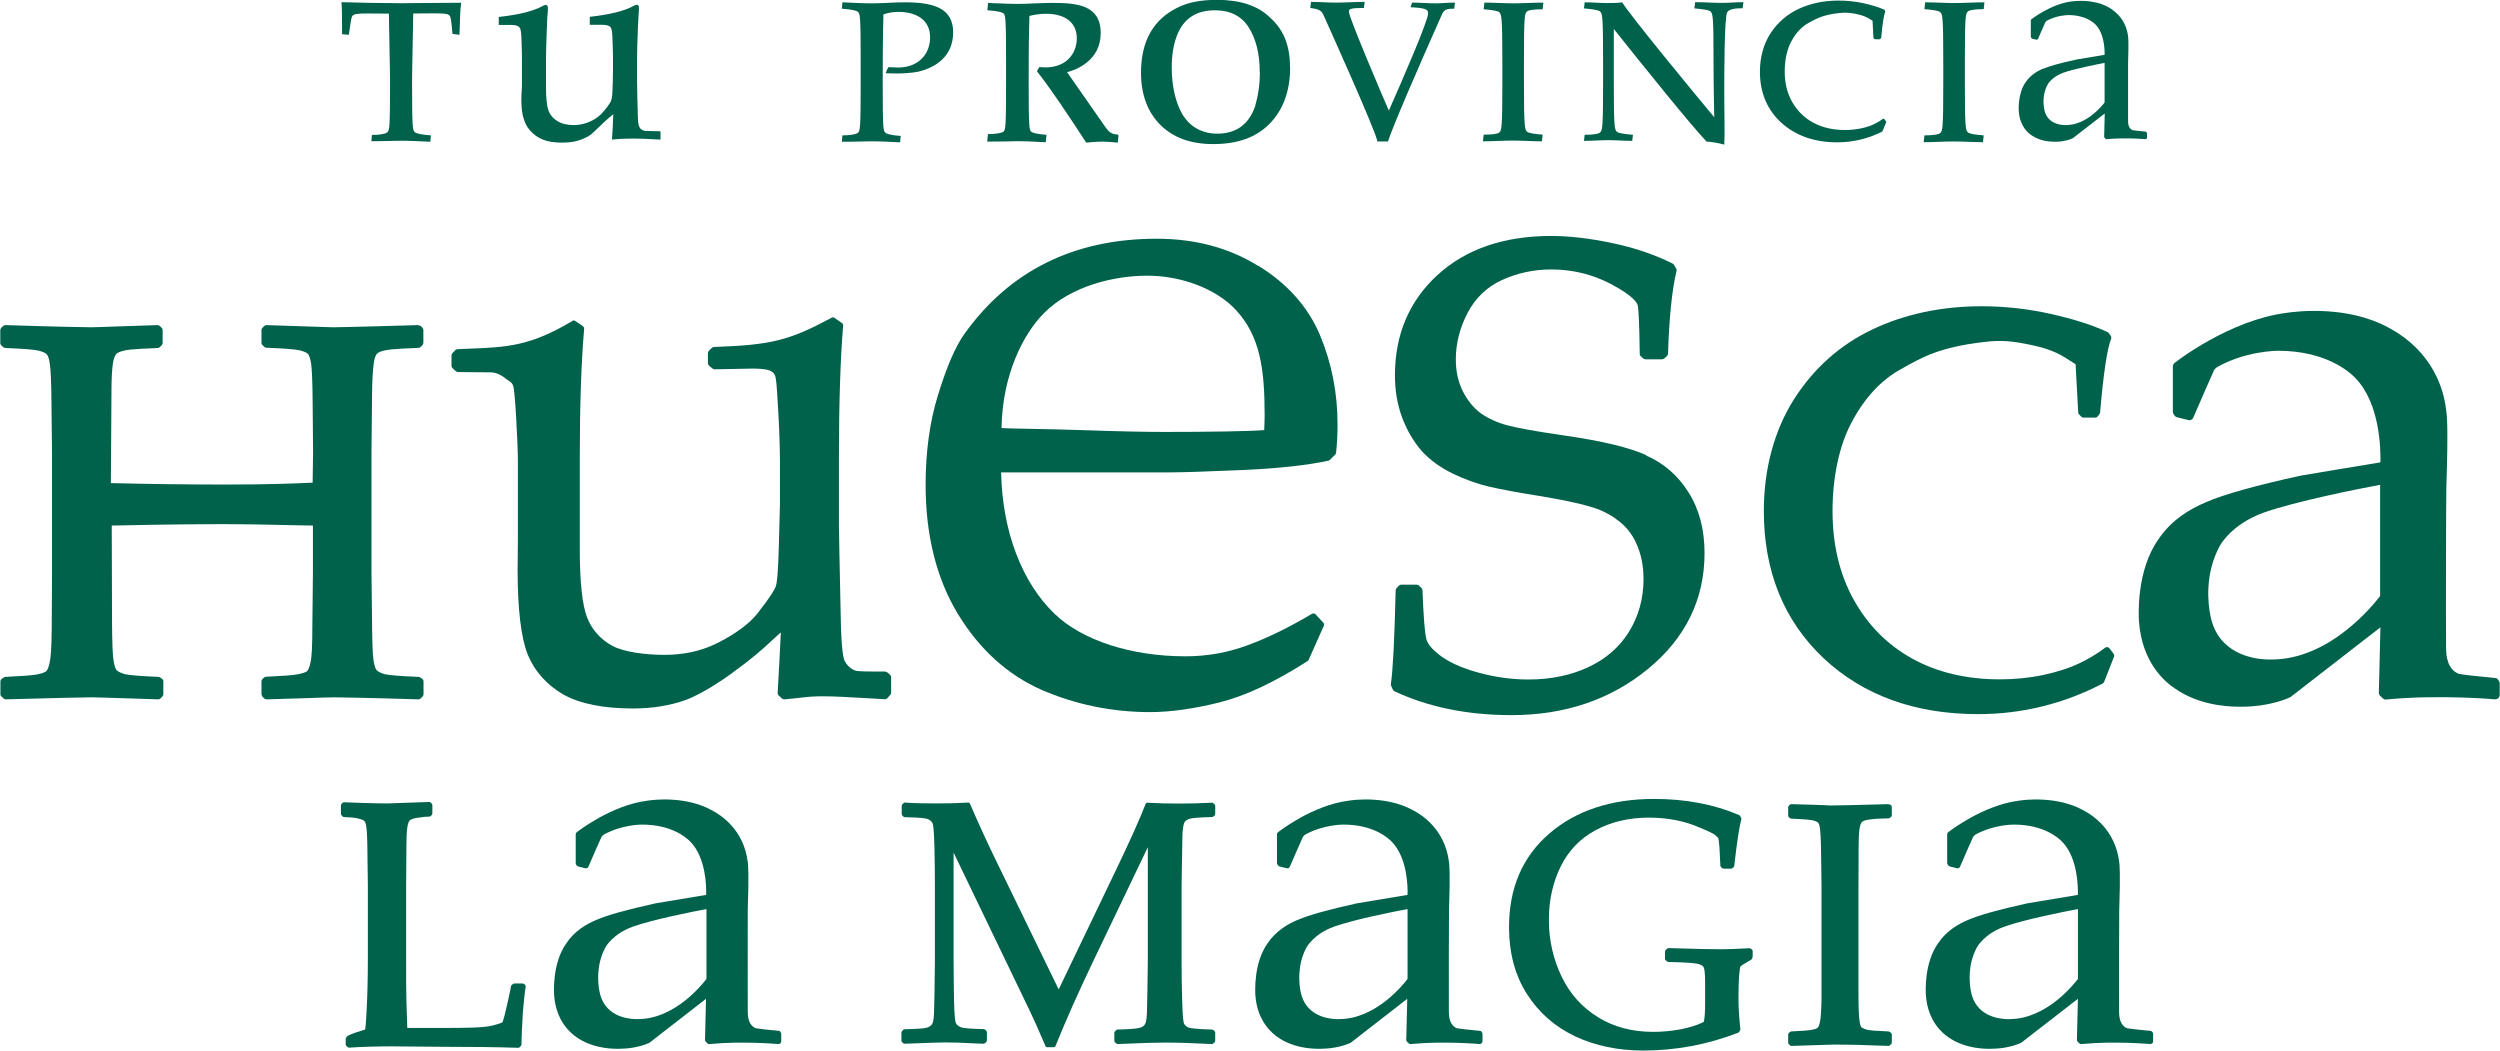 <?xml version="1.0" encoding="UTF-8"?>
<svg id="Capa_2" data-name="Capa 2" xmlns="http://www.w3.org/2000/svg" viewBox="0 0 172.48 72.5">
  <defs>
    <style>
      .cls-1 {
        fill-rule: evenodd;
      }

      .cls-1, .cls-2 {
        fill: #00624b;
        stroke-width: 0px;
      }
    </style>
  </defs>
  <g id="Capa_1-2" data-name="Capa 1">
    <g>
      <g>
        <path class="cls-2" d="M28.98,22.48s-.09-.05-.14-.05h0c-2.98.09-5.43.15-5.85.15-.2,0-.67-.02-1.57-.05-.71-.02-1.69-.06-3.04-.1h0c-.05,0-.1.02-.15.06l-.13.13s-.06.09-.06.14v.9c0,.05.02.1.06.14l.13.13s.09.06.14.06c1.25.05,2.04.11,2.35.19.35.09.49.19.54.25.05.06.14.24.21.69.05.39.09,1.26.1,2.6l.03,3.48-.03,2.1c-1.57.07-3.1.13-6.16.13-2.52,0-5.4-.04-7.76-.1l.04-6.22c0-.85.03-1.51.09-1.97.08-.56.23-.73.32-.78.18-.12.48-.19.88-.24.44-.04,1.08-.08,1.9-.11.05,0,.09-.02.13-.05l.14-.13s.07-.1.07-.16v-.9c0-.06-.03-.12-.07-.16l-.14-.13s-.08-.05-.14-.05h0c-1.32.04-2.28.08-2.98.1-.91.03-1.37.05-1.59.05-.37,0-2.9-.05-5.92-.15h0c-.05,0-.1.02-.14.05l-.15.13s-.07.1-.07.16v.9c0,.06.02.11.07.16l.15.13s.08.05.13.05c1.24.05,2.02.11,2.33.19.37.1.5.2.54.26.06.07.15.24.2.68.06.38.1,1.23.11,2.6l.04,3.48v8.27l-.02,3.77c-.01,1.55-.08,2.17-.14,2.43-.08.43-.19.57-.24.62-.06.05-.22.14-.63.22-.36.07-1.09.12-2.19.17-.04,0-.08.02-.11.04l-.14.1c-.06.04-.09.1-.09.17v.9c0,.06.02.11.07.14l.15.14s.08.06.14.06h0c3.08-.09,5.58-.14,5.92-.14.25,0,.88.02,2.14.06l2.48.08h0c.05,0,.1-.02.14-.06l.14-.14s.06-.09.06-.14v-.9c0-.07-.03-.13-.08-.17l-.14-.1s-.07-.04-.11-.04c-1.25-.05-2.04-.12-2.33-.19-.29-.09-.48-.18-.57-.28-.05-.05-.13-.21-.21-.68-.06-.38-.09-1.25-.1-2.58l-.02-6.71c3.66-.08,6.38-.1,7.6-.1s2.56.02,5.2.08l1.08.02v3.22l-.04,3.77c0,1.26-.04,2.08-.12,2.42-.09.44-.19.58-.24.63-.05.05-.22.14-.64.22-.36.07-1.1.12-2.2.17-.04,0-.08.02-.12.05l-.12.1s-.07.1-.07.16v.9s.02.1.05.14l.13.14s.1.07.16.07h0l2.34-.07c1.37-.05,2.05-.07,2.31-.07.33,0,2.71.04,5.85.14h0c.05,0,.1-.02.14-.06l.14-.14s.06-.09.06-.14v-.9c0-.07-.03-.13-.08-.17l-.14-.1s-.08-.04-.12-.04c-1.27-.05-2.06-.12-2.35-.19-.28-.09-.46-.18-.55-.28-.04-.05-.14-.2-.21-.68-.06-.38-.09-1.22-.1-2.58l-.04-3.48v-8.27l.04-4.11c.01-.88.05-1.53.11-1.98.06-.55.21-.73.29-.78.18-.12.48-.19.88-.24.45-.04,1.09-.08,1.92-.11.05,0,.09-.02.13-.05l.14-.13s.07-.1.07-.16v-.9c0-.06-.03-.12-.07-.16l-.14-.13Z"/>
        <path class="cls-2" d="M145.52,44.72c-.07-.09-.2-.1-.27-.04-.57.43-1.19.8-1.85,1.11-.63.3-1.44.56-2.4.77-.97.21-1.99.31-3.03.31-2.31,0-4.37-.49-6.11-1.47-1.67-.94-3.01-2.29-3.97-4.03-.97-1.74-1.46-3.8-1.46-6.11s.45-4.46,1.27-6.03c.89-1.72,2.04-2.98,3.43-3.75,1.5-.85,2.68-1.52,5.71-1.88,1.26-.16,2.06-.06,3.34.21,1.48.31,2.08.71,2.83,1.2l.19.12.18,3.33c0,.05.03.1.06.13l.14.15s.09.07.14.07h.85c.06,0,.12-.03.15-.08l.12-.15s.04-.07.05-.11c.23-2.71.49-4.42.76-5.09.02-.07.02-.14-.02-.2l-.13-.19s-.05-.05-.08-.07c-1.04-.49-2.33-.9-3.93-1.26-1.56-.35-3.16-.53-4.77-.53-2.77,0-5.31.54-7.54,1.6-2.23,1.06-4.05,2.68-5.41,4.82-1.36,2.14-2.08,4.81-2.08,7.71,0,4.15,1.38,7.56,4.11,10.14,2.73,2.57,6.32,3.87,10.67,3.87,3.04,0,5.93-.72,8.61-2.12.04-.03.07-.06.09-.11l.68-1.73c.03-.07.01-.15-.03-.21l-.3-.39Z"/>
        <path class="cls-2" d="M172.33,46.85c-.05-.04-.11-.07-.17-.07-1.1-.1-2.33-.24-2.53-.29,0,0,0,0,0,0-.78-.33-.87-1.21-.87-1.84v-.08c-.02-1.56,0-10.78.02-11,.14-4.2.03-4.98-.01-5.26-.43-3.52-2.9-5.14-3.97-5.7-2.84-1.56-6.34-1.13-7.02-1.03-3.96.5-7.6,3.34-7.75,3.46-.07.06-.12.14-.12.23v3.15c0,.06.02.11.06.16l.05.08c.04.06.1.11.18.13l.78.19c.14.04.29-.04.34-.17.51-1.19,1.36-3.12,1.43-3.26.06-.1.16-.2.26-.25,1.95-1.08,4.03-1.1,4.18-1.1h0c3.28.01,4.89,1.44,5.32,1.89,1.7,1.76,1.74,4.92,1.72,5.81-1.07.17-5.26.87-5.52.92-3.1.68-5.28,1.29-6.47,1.81l-.09.04c-.98.41-2.33,1.17-3.23,2.53-1.55,2.17-1.37,5.31-1.35,5.66.2,2.85,1.8,4.2,2.51,4.66,1.48,1.02,3.22,1.24,4.49,1.24.54,0,1-.04,1.31-.08,1.36-.19,2.07-.55,2.15-.59l6.2-4.81-.11,4.5c0,.08.03.17.09.23.23.21.23.22.3.24.04.02.08.02.12.01,3.61-.35,7.47-.02,7.5-.01.08,0,.16-.02.23-.08.06-.06.1-.14.1-.22v-.81c0-.09-.08-.22-.15-.27M164.21,41.12c-.44.58-3.46,4.38-7.48,4.38-.11,0-.21,0-.32,0-1-.04-3.39-.4-3.91-3.02-.16-.8-.42-2.88.66-4.84.03-.06.83-1.49,3.01-2.27,2.1-.76,6.79-1.7,8.04-1.92,0,1.25,0,5.71,0,7.67"/>
        <path class="cls-2" d="M61.18,46.38s-.08-.05-.14-.05h-.75c-1.17,0-1.25-.04-1.43-.13l-.05-.03c-.22-.12-.41-.32-.55-.6-.09-.22-.21-.87-.25-2.72-.09-4.1-.13-6.31-.13-6.58v-4.73c0-3.74.1-6.8.29-9.08,0-.07-.03-.14-.09-.18l-.51-.35c-.07-.05-.15-.05-.21,0-2.93,1.57-4.15,1.87-8.11,2.01-.05,0-.1.03-.14.06l-.21.21s-.06.09-.06.15v.7c0,.06.03.12.07.16l.25.21s.08.05.14.05h0l2.62-.05c.85,0,1.17.11,1.3.19.17.1.27.25.3.48.06.29.12,1.33.18,2.41.07,1.18.11,2.62.11,3.37v2.9l-.08,3.01c-.05,1.9-.14,2.48-.2,2.65-.07.21-.34.69-1.24,1.84-.79,1.03-2.2,1.8-2.97,2.17-1.04.49-2.21.73-3.49.73s-2.8-.19-3.6-.63c-.81-.45-1.4-1.11-1.73-1.96-.33-.86-.5-2.45-.5-4.71v-6.26c0-3.59.1-6.6.3-8.93,0-.07-.03-.15-.09-.19l-.51-.35c-.07-.05-.16-.06-.22,0-2.91,1.74-4.52,1.81-7.19,1.91l-.73.03s-.1.02-.14.06l-.21.22s-.06.09-.06.14v.74c0,.06.03.11.07.15l.24.22s.09.05.13.05l2.25.02c.49,0,.86.28,1.1.47.08.05.14.1.2.14.17.1.27.24.3.47.03.2.1.75.18,2.25.07,1.23.11,2.21.11,2.92v5.24l-.02,2.12c0,2.75.24,4.73.71,5.89.48,1.14,1.3,2.06,2.45,2.73,1.16.64,2.77.96,4.8.96,1.34,0,2.55-.2,3.62-.58,1.25-.45,2.94-1.66,3.13-1.8,1.56-1.13,2.21-1.73,2.79-2.27.22-.2.43-.39.66-.6-.05,1.15-.13,2.53-.22,4.19,0,.06.02.12.07.16l.24.22s.09.05.14.05h.02c.51-.05.86-.08,1.16-.12.52-.06.84-.09,1.53-.09.79,0,1.58.05,3.71.17l.55.03h0c.06,0,.11-.03.15-.07l.21-.24s.05-.08.05-.14v-1.07c0-.06-.03-.12-.07-.16l-.24-.21Z"/>
        <path class="cls-2" d="M86.81,18.35c-2-1.25-4.35-1.88-7.01-1.88-5.72,0-10.19,2.23-13.3,6.62-.62.9-1.2,2.26-1.78,4.15-.57,1.82-.86,3.91-.86,6.21,0,3.45.74,6.44,2.21,8.88,1.49,2.46,3.43,4.22,5.78,5.26,2.35,1.02,4.88,1.54,7.49,1.54,1.41,0,3.01-.23,4.76-.66,1.78-.44,3.84-1.4,6.11-2.86.04-.02.06-.05.08-.09l1.04-2.34c.04-.08.02-.17-.04-.23l-.52-.56c-.07-.08-.17-.09-.26-.04-1.54.92-3.03,1.65-4.42,2.16-1.36.51-2.8.77-4.29.77-3.75,0-7.12-1.09-9.03-2.92-2.28-2.18-3.62-5.73-3.7-9.77h11.66c.85,0,2.61-.06,4.95-.16,2.5-.11,4.51-.33,5.98-.65.04-.01.07-.03.1-.06l.36-.36s.06-.08.06-.13c.07-.67.1-1.33.1-1.97,0-2.16-.41-4.23-1.22-6.16-.82-1.94-2.26-3.55-4.27-4.78M71.27,29.59c-.95-.02-1.79-.03-2.17-.06.05-3.71,1.53-6.52,2.91-7.91,1.89-1.92,4.92-2.6,7.14-2.6,2.4,0,4.8.93,6.13,2.38,1.65,1.8,1.97,4.02,1.97,7.26,0,.25-.01.58-.03,1.01-.92.09-4.08.13-6.93.13-1.28,0-3.22-.04-5.76-.13-1.14-.04-2.3-.06-3.27-.08"/>
        <path class="cls-2" d="M113.6,31.41c-1.2-.54-3.07-.99-5.72-1.37-1.92-.28-3.2-.51-3.9-.7-.67-.18-1.29-.46-1.81-.82-.51-.38-.92-.89-1.24-1.51-.33-.65-.49-1.38-.49-2.23,0-1.08.27-2.15.81-3.19.54-1.03,1.33-1.79,2.37-2.27,1.05-.48,2.2-.73,3.42-.73,1.46,0,2.82.34,4.07.99,1.59.84,1.87,1.33,1.89,1.54.05.32.1,1.15.13,3.31,0,.06.03.11.07.15l.18.16s.09.05.14.05h1.15c.05,0,.1-.02.14-.05l.2-.18s.07-.09.07-.15c.08-2.48.27-4.41.59-5.73.01-.06,0-.11-.03-.16l-.16-.26s-.05-.06-.09-.08c-1.25-.62-2.66-1.1-4.17-1.41-1.51-.32-2.93-.49-4.21-.49-3.26,0-5.89.91-7.84,2.7-1.94,1.78-2.93,4.1-2.93,6.9,0,1.06.16,2.02.5,2.94.34.9.8,1.67,1.36,2.31.57.62,1.29,1.14,2.14,1.55.83.4,1.67.7,2.51.9.84.19,2.01.41,3.47.64,1.55.26,2.66.49,3.4.71.74.2,1.4.51,1.96.94.57.41,1.02.96,1.32,1.64.32.7.49,1.52.49,2.45,0,1.33-.34,2.56-1.01,3.64-.66,1.06-1.61,1.88-2.82,2.44-1.21.56-2.59.84-4.11.84-1.11,0-2.23-.15-3.32-.44-1.08-.28-1.95-.65-2.6-1.09-.62-.44-1-.85-1.11-1.21-.12-.41-.21-1.56-.28-3.42,0-.05-.03-.1-.06-.14l-.18-.18s-.09-.06-.15-.06h-1.08c-.06,0-.11.02-.15.06l-.17.18s-.06.09-.06.14c-.08,3.37-.19,5.54-.33,6.46-.01.04,0,.08.01.12l.13.29s.05.08.1.1c2.32,1.09,5.04,1.65,8.09,1.65,3.66,0,6.83-1.07,9.4-3.18,2.59-2.12,3.91-4.81,3.91-7.99,0-1.64-.37-3.05-1.11-4.21-.73-1.16-1.72-2.02-2.94-2.54"/>
        <path class="cls-2" d="M83.71,55.41s-.06-.03-.09-.03h0c-.8.04-1.57.06-2.28.06-.78,0-1.49-.02-2.18-.06h0c-.05,0-.1.03-.12.08-.37.97-1.09,2.58-2.16,4.8l-3.84,8-4.26-8.76c-.61-1.25-1.24-2.61-1.86-4.05-.02-.05-.07-.08-.12-.08h0c-.59.04-1.31.06-2.21.06-.96,0-1.64-.02-2.14-.06-.05,0-.08,0-.11.04l-.1.1s-.03.06-.03.09v.56s.01.07.03.09l.09.09s.06.04.09.04c1.09.02,1.47.08,1.59.13.16.07.27.16.33.29.04.09.1.46.13,1.69.02.84.03,1.68.03,2.55v5.3c-.02,1.95-.04,3.14-.06,3.55-.01.49-.09.69-.13.76-.08.12-.2.2-.36.25-.19.06-.7.09-1.54.11-.04,0-.08.02-.1.04l-.09.11s-.03.05-.03.08v.55s0,.06.03.09l.09.09s.06.04.09.04h0c1.58-.06,2.51-.09,2.76-.09.56,0,1.22.02,1.96.06l.74.03h0s.07-.02.1-.04l.1-.1s.03-.06.03-.09v-.56s-.01-.07-.03-.09l-.09-.09s-.06-.04-.09-.04c-.89-.02-1.42-.06-1.59-.13-.16-.07-.28-.16-.34-.28-.03-.06-.11-.35-.13-1.65-.01-.87-.03-1.75-.03-2.61v-7.51l5.28,10.97c.28.59.64,1.39,1.06,2.38.02.05.07.08.12.08h.45c.05,0,.1-.03.12-.08.72-1.79,1.58-3.71,2.62-5.89l3.75-7.83v7.91c-.03,1.91-.04,3.09-.06,3.52-.02.42-.06.68-.14.79-.06.11-.18.19-.36.24-.19.06-.7.1-1.54.12-.03,0-.06.01-.08.04l-.09.09s-.04.06-.04.09v.56s.01.07.04.1l.11.09s.05.03.08.03h0c1.64-.07,2.64-.1,3.22-.1.88,0,1.95.03,3.28.1h0s.06,0,.08-.03l.11-.09s.04-.06.04-.1v-.57s-.01-.07-.04-.1l-.1-.08s-.05-.03-.08-.03c-1.09-.03-1.47-.09-1.6-.13-.15-.06-.27-.15-.33-.28-.04-.08-.1-.4-.13-1.64-.03-.97-.04-1.85-.04-2.62v-5.32c.03-1.94.05-3.11.06-3.52.03-.49.09-.69.14-.78.06-.11.18-.2.35-.25.19-.06.71-.1,1.55-.12.03,0,.06-.01.08-.03l.1-.08s.04-.06.04-.1v-.57s-.01-.07-.04-.1l-.11-.09Z"/>
        <path class="cls-2" d="M120.77,65.45s-.05-.03-.08-.03h0c-.9.05-1.52.07-1.93.07-.71,0-1.64-.02-2.95-.06l-.7-.02h0s-.06.01-.09.04l-.11.1s-.04.06-.04.09v.51s.01.07.04.09l.11.1s.06.03.09.03c1,.02,1.65.06,1.94.11.27.05.44.14.49.26.04.07.1.31.1,1.08v1.28c0,.7-.03,1.15-.09,1.4-.42.22-.94.38-1.57.51-.66.12-1.28.18-1.93.18-1.44,0-2.73-.34-3.8-1.01-1.09-.67-1.94-1.61-2.51-2.8-.58-1.2-.88-2.52-.88-3.91s.28-2.59.81-3.68c.54-1.1,1.35-1.94,2.41-2.51,1.07-.58,2.31-.87,3.69-.87.64,0,1.26.06,1.83.17.58.11,1.15.29,1.7.53.22.09.87.36,1.04.51.16.13.2.19.21.21.01.03.04.16.08.66l.06,1.23s.01.06.03.08l.09.09s.06.04.1.04h.53s.06-.01.08-.03l.09-.08s.04-.05.04-.08c.18-1.63.35-2.71.49-3.23,0-.04,0-.08-.02-.1l-.08-.13s-.03-.04-.06-.05c-1.73-.74-3.7-1.11-5.87-1.11-2.96,0-5.39.81-7.22,2.39-1.85,1.59-2.78,3.76-2.78,6.46,0,1.77.41,3.31,1.23,4.6.82,1.29,1.94,2.27,3.33,2.93,1.39.65,2.97.98,4.69.98,2.24,0,4.45-.41,6.56-1.23.02,0,.05-.03.06-.05l.07-.11s.03-.05.02-.09c-.08-.74-.13-1.47-.13-2.17,0-.62.02-1.11.04-1.49.05-.52.08-.63.09-.65,0,0,.03-.04.18-.14l.57-.34s.05-.04.06-.07l.04-.14v-.38s-.01-.08-.04-.1l-.11-.09Z"/>
        <path class="cls-2" d="M130.34,55.51s-.05-.03-.08-.03h0c-1.96.06-3.6.09-3.86.09-.16,0-.28,0-.51-.02-.19,0-.45-.02-.87-.03l-1.44-.04h0s-.06,0-.08.03l-.09.08s-.04.06-.04.1v.58s.01.08.04.1l.09.08s.05.03.08.03c.99.04,1.37.09,1.51.12.21.06.31.12.35.17.04.04.1.15.13.44.02.18.06.62.07,1.68l.03,2.25v7.8c-.02.81-.05,1.34-.11,1.57-.05.26-.11.36-.16.4-.03.03-.13.09-.41.14-.23.04-.69.08-1.41.11-.03,0-.05.01-.07.03l-.09.07s-.05.06-.05.1v.58s.01.07.04.09l.09.09s.06.04.09.04h0c.85-.03,1.45-.05,1.89-.06.55-.02.81-.03.94-.03.32,0,1.29,0,1.83.02,1.33.05,2,.07,2.04.07.03,0,.06-.01.09-.04l.1-.09s.04-.06.04-.09v-.58s-.02-.08-.05-.1l-.1-.07s-.04-.03-.07-.03c-.81-.03-1.32-.07-1.51-.12-.23-.07-.33-.14-.37-.18-.04-.04-.09-.15-.13-.45-.03-.18-.06-.61-.07-1.67v-7.61s.01-2.66.01-2.66c0-.55.02-.98.06-1.28.05-.34.14-.47.21-.51.08-.05.23-.12.57-.15.27-.04.66-.06,1.23-.07.02,0,.06-.01.08-.03l.1-.08s.04-.06.04-.1v-.58s-.01-.08-.04-.1l-.1-.08Z"/>
        <path class="cls-2" d="M36.16,67.89s-.06-.04-.1-.04h-.58s-.06.01-.08.03l-.11.09s-.04.06-.04.09c0,.05-.04.27-.25,1.2-.13.6-.25,1.06-.34,1.28-.41.16-.83.27-1.28.31-.45.04-1.06.07-3.01.07h-2.27l-.06-1.9c-.02-.49-.02-1.36-.02-2.73v-5.2l.02-2.7c0-.57.02-1,.06-1.3.05-.35.14-.48.21-.52.12-.08.32-.13.58-.16.11-.01.17-.02.22-.03.09-.02.17-.03.51-.04.03,0,.06-.01.08-.03l.09-.08s.04-.06.04-.1v-.59s-.02-.07-.04-.1l-.09-.08s-.05-.03-.09-.03h0c-.98.03-1.63.05-2.06.07-.44.02-.66.03-.79.03-.26,0-1,0-3.02-.08h0s-.06.01-.09.03l-.09.09s-.04.06-.04.09v.59s.02.07.04.1l.09.09s.05.03.08.03c.71.03.83.06.98.1l.08.02c.24.06.33.13.36.17.04.05.1.16.13.45.03.18.06.63.07,1.71l.03,2.29v5.04c0,1.32-.03,2.48-.08,3.45-.05,1.04-.09,1.34-.11,1.43-.05.02-.14.04-.22.07-.25.08-.64.19-.96.35-.02,0-.03.02-.04.03l-.09.11s-.03.05-.03.08v.39s.01.07.04.09l.09.09s.06.04.09.04h.01c.76-.06,2.09-.09,2.94-.09l3.43.03c2.28,0,3.72.02,5.31.07h0s.07-.01.09-.04l.09-.09s.04-.06.04-.09c0-.55.04-1.28.09-2.18.08-.93.14-1.51.2-1.81,0-.04,0-.08-.03-.11l-.08-.09Z"/>
        <path class="cls-2" d="M148.46,71.16s-.07-.04-.11-.04c-.69-.06-1.47-.15-1.6-.18h0c-.49-.21-.55-.76-.55-1.16v-.05c-.01-.98,0-6.79.01-6.93.09-2.64.02-3.14,0-3.32-.27-2.22-1.82-3.24-2.5-3.59-1.79-.98-4-.72-4.42-.65-2.49.31-4.79,2.11-4.88,2.18-.05.04-.07.09-.07.15v1.98s.01.07.04.1l.03.05s.07.07.11.08l.49.12c.09.03.18-.02.22-.11.32-.75.85-1.96.9-2.05.04-.06.1-.12.16-.16,1.23-.68,2.54-.69,2.64-.69h0c2.07,0,3.08.91,3.35,1.19,1.07,1.11,1.09,3.1,1.08,3.66-.67.11-3.31.55-3.48.58-1.95.43-3.33.81-4.08,1.14l-.05.02c-.62.26-1.47.74-2.03,1.59-.98,1.37-.86,3.34-.85,3.57.12,1.8,1.14,2.65,1.58,2.94.93.64,2.03.78,2.83.78.34,0,.63-.03.82-.05.86-.12,1.3-.35,1.35-.37l3.91-3.03-.07,2.83c0,.05.02.1.06.14.14.13.15.14.19.15.03,0,.05.01.08,0,2.28-.22,4.7,0,4.73,0,.05,0,.1-.02.14-.05.04-.04.06-.09.06-.14v-.51c0-.06-.05-.14-.09-.17M143.35,67.55c-.28.37-2.18,2.76-4.71,2.76-.07,0-.13,0-.2,0-.63-.02-2.14-.25-2.46-1.9-.1-.51-.26-1.81.41-3.05.02-.04.52-.94,1.9-1.43,1.32-.48,4.28-1.07,5.07-1.21,0,.79,0,3.6,0,4.84"/>
        <path class="cls-2" d="M102.22,71.16s-.07-.04-.11-.04c-.69-.06-1.47-.15-1.6-.18h0c-.49-.21-.55-.76-.55-1.16v-.05c-.01-.98,0-6.79.01-6.93.09-2.64.02-3.14,0-3.32-.27-2.22-1.82-3.24-2.5-3.59-1.79-.98-4-.72-4.42-.65-2.49.31-4.79,2.11-4.88,2.18-.05.04-.07.09-.07.15v1.98s.01.07.04.1l.03.05s.07.07.11.08l.49.12c.09.03.18-.02.22-.11.32-.75.86-1.96.9-2.05.04-.06.1-.12.16-.16,1.23-.68,2.54-.69,2.63-.69h0c2.07,0,3.08.91,3.35,1.19,1.07,1.11,1.1,3.1,1.08,3.66-.68.11-3.31.55-3.48.58-1.95.43-3.33.81-4.08,1.14l-.06.02c-.62.26-1.46.74-2.03,1.59-.98,1.37-.86,3.34-.85,3.57.12,1.8,1.14,2.65,1.58,2.94.93.64,2.03.78,2.83.78.34,0,.63-.03.82-.05.86-.12,1.3-.35,1.35-.37l3.9-3.03-.07,2.83c0,.05.02.1.06.14.14.13.15.14.19.15.03,0,.05.01.08,0,2.28-.22,4.7,0,4.73,0,.05,0,.1-.02.14-.05.04-.04.06-.09.06-.14v-.51c0-.06-.05-.14-.09-.17M97.1,67.55c-.28.37-2.18,2.76-4.71,2.76-.07,0-.13,0-.2,0-.63-.02-2.14-.25-2.46-1.9-.1-.51-.26-1.81.41-3.05.02-.04.53-.94,1.9-1.43,1.32-.48,4.28-1.07,5.07-1.21,0,.79,0,3.6,0,4.84"/>
        <path class="cls-2" d="M53.85,71.16s-.07-.04-.11-.04c-.69-.06-1.47-.15-1.6-.18h0c-.49-.21-.55-.76-.55-1.16v-.05c-.01-.98,0-6.79,0-6.93.09-2.64.02-3.14,0-3.32-.27-2.22-1.82-3.24-2.5-3.59-1.79-.98-3.99-.72-4.42-.65-2.49.31-4.79,2.11-4.88,2.18-.05.04-.07.09-.07.15v1.98s.01.07.03.1l.03.05s.07.07.11.08l.49.12c.09.03.18-.02.22-.11.32-.75.85-1.96.9-2.05.04-.06.1-.12.16-.16,1.23-.68,2.54-.69,2.63-.69h0c2.07,0,3.08.91,3.35,1.19,1.07,1.11,1.1,3.1,1.08,3.66-.67.11-3.31.55-3.48.58-1.95.43-3.33.81-4.08,1.14l-.05.02c-.62.26-1.47.74-2.03,1.59-.98,1.37-.86,3.34-.85,3.57.12,1.8,1.14,2.65,1.58,2.94.93.64,2.03.78,2.83.78.34,0,.63-.03.82-.05.86-.12,1.3-.35,1.35-.37l3.9-3.03-.07,2.83c0,.05.02.1.06.14.14.13.15.14.19.15.03,0,.05.01.08,0,2.28-.22,4.7,0,4.73,0,.05,0,.1-.02.14-.05.04-.04.06-.09.06-.14v-.51c0-.06-.05-.14-.09-.17M48.73,67.55c-.28.37-2.18,2.76-4.71,2.76-.07,0-.13,0-.2,0-.63-.02-2.14-.25-2.46-1.9-.1-.51-.26-1.81.41-3.05.02-.04.52-.94,1.9-1.43,1.32-.48,4.28-1.07,5.07-1.21,0,.79,0,3.6,0,4.84"/>
      </g>
      <g>
        <path class="cls-1" d="M25.61,9.74c.73.01,1.39-.03,2.06-.03s1.33.04,2.02.07l.04-.44c-.57-.04-.98-.11-1.11-.22-.15-.14-.19-.26-.19-3.46,0-.99.05-2.51.08-4.73.56-.01.98-.01,1.42-.01.72,0,.98.03,1.08.15.09.11.11.22.21,1.27l.48.06c.04-1.05.04-1.7.12-2.21-1.34,0-2.93.03-4.15.03s-2.82-.03-4.11-.07c.04.55.04,1.2.04,2.21l.47.04c.15-1.1.17-1.21.26-1.32.1-.12.36-.15,1.08-.15.44,0,.86,0,1.42.01.03,2.22.08,3.74.08,4.73,0,3.2-.04,3.32-.19,3.46-.12.11-.54.18-1.06.18l-.04.44Z"/>
        <path class="cls-2" d="M45.57,9.08v.55c-.84-.05-1.48-.07-1.91-.07-.48,0-.96.02-1.44.07.04-.52.07-1.1.09-1.75-.39.31-.84.73-1.38,1.26-.12.12-.24.21-.36.27-.28.15-.55.26-.83.33-.28.07-.61.1-.99.1-.52,0-.95-.07-1.3-.21-.35-.14-.65-.36-.9-.65-.19-.21-.33-.49-.43-.82s-.15-.74-.15-1.22c0-.22,0-.44.02-.64s.02-.39.02-.59v-1.65c0-.17,0-.59-.03-1.26-.01-.42-.04-.7-.09-.83-.03-.06-.07-.12-.13-.15-.1-.06-.27-.1-.51-.1-.35,0-.63,0-.84,0v-.55c1.38-.15,2.38-.4,3-.74.1-.06.18-.09.24-.09.04,0,.08.02.11.05s.04.08.04.14c0,.05,0,.12,0,.19-.03.21-.05.6-.07,1.18-.04,1.07-.06,1.79-.06,2.16v1.88c0,.78.05,1.33.16,1.65s.31.57.62.76c.3.19.68.28,1.13.28.31,0,.61-.05.92-.16s.58-.26.82-.46c.18-.15.36-.35.55-.6.14-.19.23-.33.28-.43.04-.1.07-.25.09-.44.03-.56.05-1.13.05-1.68v-.81c0-.17,0-.59-.03-1.26-.01-.42-.04-.7-.09-.83-.03-.06-.07-.12-.13-.15-.1-.06-.27-.1-.51-.1-.35,0-.63,0-.84,0v-.55c1.38-.15,2.38-.4,3-.74.1-.06.18-.09.24-.09.04,0,.08.02.11.05s.04.08.04.14c0,.05,0,.12,0,.19-.02.21-.04.61-.07,1.22-.04,1.05-.06,1.75-.06,2.12v1.32l.02,1.34c.02.78.03,1.23.04,1.37,0,.32.04.56.11.7.03.06.07.11.13.15.05.04.13.08.23.1.04,0,.39.02,1.07.03Z"/>
        <path class="cls-1" d="M61.16,4.88l.14-.25c.15.01.5.03.64.03,1.47,0,2.23-.97,2.23-2.08,0-1.17-.89-1.76-2.2-1.76-.4,0-.7.07-1.02.17-.01.53-.05,1.38-.05,4.7s.04,3.33.19,3.47c.12.11.54.18,1.05.22l-.04.44c-.63-.03-1.3-.07-1.96-.07s-1.33.04-2.06.03l.04-.44c.53,0,.94-.07,1.07-.18.15-.14.19-.26.19-3.47v-1.4c0-3.21-.04-3.33-.19-3.47-.12-.11-.54-.18-1.11-.22l.04-.44c.69.03,1.36.07,2.02.07.83,0,1.49-.07,2.27-.07,1.99,0,3.35.39,3.35,2.07s-1.23,2.43-2.38,2.71c-.95.2-2.28.11-2.28.11l.08-.18Z"/>
        <path class="cls-2" d="M77.14,9.29c-.43-.04-.59-.11-.91-.57l-2.61-3.74c.61-.16,2.32-.78,2.32-2.7s-1.6-2.08-3.34-2.08c-.38,0-.76.02-1.16.03-.4.02-.82.04-1.24.04-.45,0-.9-.02-1.37-.04-.2,0-.41-.02-.62-.03h-.04s-.05.51-.05.51h.04c.75.06,1,.15,1.07.21.14.13.18.3.18,3.39v1.38c0,3.09-.04,3.27-.18,3.39-.11.1-.52.17-1.03.17h-.04l-.05.52h.04c.42,0,.81,0,1.19-.01.29,0,.56-.02.84-.02.49,0,.98.02,1.45.05.16,0,.32.02.48.02h.04s.05-.51.05-.51h-.04c-.71-.06-.94-.15-1.01-.21-.14-.13-.18-.29-.18-3.39,0-2.92.03-3.92.05-4.45v-.15c.33-.09.77-.15,1.14-.15,1.35,0,2.13.62,2.13,1.69,0,1-.67,2.01-2.16,2.01-.13,0-.24-.01-.38-.02h-.05s-.16.29-.16.29l.02.02c1.05,1.34,2.24,3.16,3.29,4.76l.09.14h.02c.1,0,.21-.02.31-.03.27-.02.52-.04.78-.04.28,0,.57.03.83.05.07,0,.14.01.2.02h.04s.05-.51.05-.51h-.04Z"/>
        <path class="cls-2" d="M89.01,4.64c0,1.66-.5,2.98-1.44,3.92-.94.94-2.21,1.38-3.87,1.38-1.55,0-2.76-.44-3.65-1.33-.88-.88-1.33-2.1-1.33-3.59,0-2.16.83-3.65,2.49-4.48.77-.39,1.66-.55,2.76-.55,1.55,0,2.82.39,3.65,1.22.94.83,1.38,1.93,1.38,3.43ZM86.91,4.97c0-1.33-.28-2.32-.77-3.1-.5-.77-1.27-1.16-2.32-1.16-1.33,0-2.21.61-2.65,1.82-.22.61-.33,1.33-.33,2.1,0,1.38.28,2.49.77,3.32.55.83,1.33,1.27,2.38,1.27,1.27,0,2.16-.61,2.6-1.88.22-.77.33-1.49.33-2.38Z"/>
        <path class="cls-1" d="M97.33.5c1.04.05,1.2.16,1.2.42,0,.52-1.77,4.58-2.71,6.71-.42-.94-2.76-6.45-2.76-6.82,0-.21.16-.26,1.04-.26l.05-.42c-.68,0-1.3.05-1.98.05-.57,0-1.14-.05-1.72-.05l-.05.42c.36.05.73.1.88.42.21.47,3.64,8.06,3.75,8.79h.73c.31-.99,2.13-5.2,3.69-8.69.16-.42.36-.47.88-.47l.05-.42c-.47,0-.88.05-1.35.05-.52,0-1.09-.05-1.61-.05l-.1.31Z"/>
        <path class="cls-1" d="M102.36.64c.57.05.98.1,1.08.21.15.15.21.26.21,3.45v1.39c0,3.19-.05,3.3-.21,3.45-.1.1-.52.15-1.08.15l-.05.46c.72,0,1.39-.05,2.06-.05s1.34.05,2.01.05l.05-.46c-.57-.05-.98-.1-1.08-.21-.15-.15-.21-.26-.21-3.45v-1.39c0-3.19.05-3.3.21-3.45.1-.1.52-.15,1.08-.15l.05-.46c-.72,0-1.39.05-2.06.05s-1.34-.05-2.01-.05l-.05.46Z"/>
        <path class="cls-1" d="M132.77.63c.57.05.98.1,1.09.21.16.16.21.26.21,3.47v1.4c0,3.21-.05,3.32-.21,3.47-.1.1-.52.16-1.09.16l-.05.47c.73,0,1.4-.05,2.07-.05s1.35.05,2.02.05l.05-.47c-.57-.05-.98-.1-1.09-.21-.16-.16-.21-.26-.21-3.47v-1.4c0-3.21.05-3.32.21-3.47.1-.1.52-.16,1.09-.16l.05-.47c-.73,0-1.4.05-2.07.05s-1.35-.05-2.02-.05l-.05.47Z"/>
        <path class="cls-1" d="M116.9.58c.58.05,1,.11,1.11.21.16.16.21.26.21,3.49,0,1.9.05,3.38.05,3.81-1.06-1.27-5.87-7.09-6.35-7.93-.32.05-.63.05-1.06.05-.53,0-1-.05-1.53-.05l-.05.42c.58.05,1,.11,1.11.21.16.16.21.26.21,3.49v1.37c0,3.23-.05,3.33-.21,3.49-.11.11-.53.16-1.06.16l-.05.42c.58,0,1.11-.05,1.69-.05.53,0,1.11.05,1.64.05l.05-.42c-.58-.05-1-.11-1.11-.21-.16-.16-.21-.26-.21-3.49v-3.6c2.06,2.59,5.34,6.66,6.4,7.77.26,0,.9.11,1.22.21.05-.85,0-2.06,0-3.7,0-.95,0-5.18.21-5.45.16-.21.53-.26,1.06-.26l.05-.42c-.53,0-1,.05-1.48.05-.63,0-1.22-.05-1.85-.05l-.05.42Z"/>
        <path class="cls-2" d="M130.01,8.21s-.07-.04-.1-.01c-.21.15-.43.28-.67.39-.23.11-.52.2-.86.27-.35.07-.72.11-1.09.11-.83,0-1.57-.17-2.2-.51-.6-.33-1.08-.8-1.43-1.4-.35-.61-.53-1.32-.53-2.12s.16-1.55.46-2.09c.32-.6.74-1.04,1.24-1.3.54-.29.97-.53,2.06-.65.46-.05.74-.02,1.21.07.53.11.75.25,1.02.42l.07.04.06,1.16s0,.03.02.05l.05.05s.03.02.05.02h.31s.04,0,.05-.03l.04-.05s.02-.02.02-.04c.08-.94.18-1.54.27-1.77,0-.02,0-.05,0-.07l-.05-.07s-.02-.02-.03-.02c-.38-.17-.84-.31-1.42-.44-.56-.12-1.14-.18-1.72-.18-1,0-1.91.19-2.72.56-.8.37-1.46.93-1.95,1.67-.49.74-.75,1.67-.75,2.68,0,1.44.5,2.63,1.48,3.52.98.89,2.28,1.35,3.85,1.35,1.09,0,2.14-.25,3.1-.74.01,0,.03-.02.03-.04l.25-.6s0-.05-.01-.07l-.11-.14Z"/>
        <path class="cls-2" d="M148.09,9.11s-.04-.02-.06-.03c-.39-.04-.83-.08-.9-.1h0c-.28-.12-.31-.43-.31-.66v-.03c0-.55,0-3.84,0-3.92.05-1.49.01-1.77,0-1.87-.15-1.25-1.03-1.83-1.41-2.03-1.01-.55-2.26-.4-2.5-.37-1.41.18-2.71,1.19-2.76,1.23-.03.02-.04.05-.04.08v1.12s0,.04.02.06l.02.03s.04.04.06.05l.28.07s.1-.01.12-.06c.18-.42.48-1.11.51-1.16.02-.03.06-.07.09-.09.7-.38,1.44-.39,1.49-.39h0c1.17,0,1.74.51,1.89.67.6.63.62,1.75.61,2.07-.38.06-1.87.31-1.96.33-1.1.24-1.88.46-2.3.64h-.03c-.35.16-.83.43-1.15.91-.55.77-.49,1.89-.48,2.02.07,1.02.64,1.5.89,1.66.53.36,1.15.44,1.6.44.19,0,.36-.01.47-.03.49-.07.74-.2.76-.21l2.21-1.71-.04,1.6s.01.06.03.08c.08.08.08.08.11.09.01,0,.03,0,.04,0,1.29-.12,2.66,0,2.67,0,.03,0,.06,0,.08-.03.02-.02.03-.05.03-.08v-.29s-.03-.08-.05-.1M145.2,7.07c-.16.21-1.23,1.56-2.66,1.56-.04,0-.07,0-.11,0-.36-.01-1.21-.14-1.39-1.08-.06-.29-.15-1.03.23-1.72.01-.02.3-.53,1.07-.81.75-.27,2.42-.6,2.86-.68,0,.45,0,2.03,0,2.73"/>
      </g>
    </g>
  </g>
</svg>